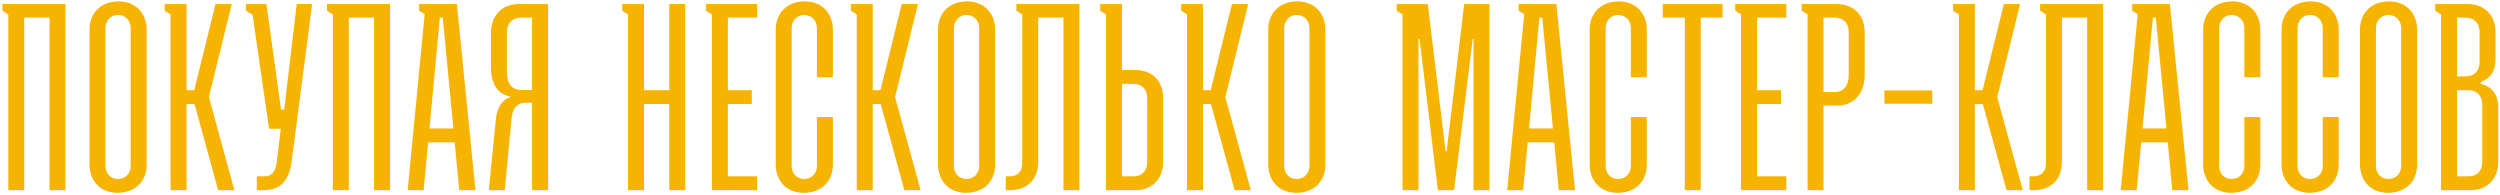 <?xml version="1.0" encoding="UTF-8"?> <svg xmlns="http://www.w3.org/2000/svg" width="986" height="77" viewBox="0 0 986 77" fill="none"><path d="M3.276 75V5.69L0.969 4.222V1.601H25.82V75H19.529V6.948H9.567V75H3.276ZM35.302 64.829V11.772C35.302 5.166 39.706 0.552 46.836 0.552C53.442 0.552 57.846 5.166 57.846 11.772V64.829C57.846 71.435 53.442 76.049 46.312 76.049C39.706 76.049 35.302 71.435 35.302 64.829ZM46.522 70.596C49.458 70.596 51.555 68.394 51.555 65.458V11.143C51.555 8.207 49.562 5.9 46.522 5.9C43.586 5.9 41.593 8.207 41.593 11.143V65.458C41.593 68.394 43.586 70.596 46.522 70.596ZM67.275 75V5.69L64.968 4.222V1.601H73.566V35.574H76.607L84.996 1.601H91.392L82.374 38.3L92.44 75H86.044L76.712 41.027H73.566V75H67.275ZM106.117 50.778L99.616 5.795L96.994 4.222V1.601H105.068L110.835 43.229H112.094L117.022 1.601H123.103L115.029 63.676C113.876 72.274 109.787 75 103.81 75H101.293V69.547H104.439C107.165 69.547 108.738 67.66 109.158 63.885L110.73 50.778H106.117ZM131.274 75V5.69L128.967 4.222V1.601H153.818V75H147.527V6.948H137.565V75H131.274ZM165.292 4.222V1.601H180.182L187.522 75H181.126L179.343 56.126H168.857L167.075 75H160.784L167.494 5.585L165.292 4.222ZM169.382 50.673H178.819L174.625 6.948H173.471L169.382 50.673ZM216.161 75H209.87V40.502H207.249C203.998 40.502 202.111 42.809 201.796 46.479L199.07 75H192.779L195.505 47.633C195.924 42.704 197.602 39.663 201.167 38.3V38.091C196.553 37.042 193.617 33.582 193.617 26.452V13.135C193.617 6.005 198.021 1.601 204.627 1.601H216.161V75ZM209.87 35.469V6.948H205.361C202.111 6.948 199.909 9.15 199.909 12.925V28.444C199.909 33.162 202.111 35.469 205.361 35.469H209.87ZM245.394 4.222V1.601H253.992V35.574H263.954V1.601H270.245V75H263.954V41.027H253.992V75H247.701V5.69L245.394 4.222ZM280.776 75V5.69L278.469 4.222V1.601H298.601V6.948H287.067V35.574H296.504V41.027H287.067V69.547H298.601V75H280.776ZM322.194 46.165H328.485V64.829C328.485 71.435 324.081 76.049 316.951 76.049C310.345 76.049 305.941 71.435 305.941 64.829V11.772C305.941 5.166 310.345 0.552 317.475 0.552C324.081 0.552 328.485 5.166 328.485 11.772V30.436H322.194V11.143C322.194 8.207 320.202 5.9 317.161 5.9C314.225 5.9 312.233 8.207 312.233 11.143V65.458C312.233 68.394 314.225 70.596 317.161 70.596C320.097 70.596 322.194 68.394 322.194 65.458V46.165ZM337.914 75V5.69L335.607 4.222V1.601H344.205V35.574H347.246L355.635 1.601H362.031L353.013 38.3L363.079 75H356.683L347.351 41.027H344.205V75H337.914ZM369.94 64.829V11.772C369.94 5.166 374.344 0.552 381.474 0.552C388.08 0.552 392.484 5.166 392.484 11.772V64.829C392.484 71.435 388.08 76.049 380.95 76.049C374.344 76.049 369.94 71.435 369.94 64.829ZM381.16 70.596C384.096 70.596 386.193 68.394 386.193 65.458V11.143C386.193 8.207 384.201 5.9 381.16 5.9C378.224 5.9 376.232 8.207 376.232 11.143V65.458C376.232 68.394 378.224 70.596 381.16 70.596ZM419.424 75V6.948H409.463V63.676C409.463 70.701 405.268 75 398.243 75H396.67V69.547H398.243C401.179 69.547 403.171 67.765 403.171 64.409V5.69L400.865 4.222V1.601H425.715V75H419.424ZM447.751 27.605C454.357 27.605 458.761 31.799 458.761 38.825V63.676C458.761 70.701 454.357 75 447.751 75H436.217V5.69L433.91 4.222V1.601H442.508V27.605H447.751ZM442.508 69.547H447.017C450.267 69.547 452.469 67.555 452.469 63.885V38.72C452.469 35.155 450.267 33.058 447.017 33.058H442.508V69.547ZM468.165 75V5.69L465.858 4.222V1.601H474.456V35.574H477.497L485.886 1.601H492.282L483.264 38.3L493.33 75H486.934L477.602 41.027H474.456V75H468.165ZM500.191 64.829V11.772C500.191 5.166 504.595 0.552 511.725 0.552C518.331 0.552 522.735 5.166 522.735 11.772V64.829C522.735 71.435 518.331 76.049 511.201 76.049C504.595 76.049 500.191 71.435 500.191 64.829ZM511.411 70.596C514.347 70.596 516.444 68.394 516.444 65.458V11.143C516.444 8.207 514.451 5.9 511.411 5.9C508.475 5.9 506.482 8.207 506.482 11.143V65.458C506.482 68.394 508.475 70.596 511.411 70.596ZM553.156 75V5.69L550.849 4.222V1.601H563.117L570.142 59.586H570.562L577.482 1.601H587.444V75H581.152V15.337H580.838L573.498 75H567.101L559.866 15.337H559.447V75H553.156ZM598.95 4.222V1.601H613.839L621.179 75H614.783L613.001 56.126H602.515L600.732 75H594.441L601.152 5.585L598.95 4.222ZM603.039 50.673H612.476L608.282 6.948H607.129L603.039 50.673ZM643.213 46.165H649.504V64.829C649.504 71.435 645.1 76.049 637.97 76.049C631.364 76.049 626.96 71.435 626.96 64.829V11.772C626.96 5.166 631.364 0.552 638.494 0.552C645.1 0.552 649.504 5.166 649.504 11.772V30.436H643.213V11.143C643.213 8.207 641.221 5.9 638.18 5.9C635.244 5.9 633.252 8.207 633.252 11.143V65.458C633.252 68.394 635.244 70.596 638.18 70.596C641.116 70.596 643.213 68.394 643.213 65.458V46.165ZM655.788 6.948V1.601H679.38V6.948H670.782V75H664.491V6.948H655.788ZM686.683 75V5.69L684.376 4.222V1.601H704.509V6.948H692.974V35.574H702.412V41.027H692.974V69.547H704.509V75H686.683ZM712.897 75V5.69L710.59 4.222V1.601H724.431C731.037 1.601 735.441 5.9 735.441 12.82V29.388C735.441 36.937 731.142 41.656 724.431 41.656H719.189V75H712.897ZM719.189 36.308H723.697C727.158 36.308 729.15 33.792 729.15 29.388V12.716C729.15 9.046 726.948 6.948 723.697 6.948H719.189V36.308ZM743.207 40.922V35.679H762.081V40.922H743.207ZM772.595 75V5.69L770.289 4.222V1.601H778.887V35.574H781.928L790.316 1.601H796.712L787.695 38.3L797.761 75H791.365L782.033 41.027H778.887V75H772.595ZM823.181 75V6.948H813.22V63.676C813.22 70.701 809.026 75 802 75H800.427V69.547H802C804.936 69.547 806.928 67.765 806.928 64.409V5.69L804.622 4.222V1.601H829.472V75H823.181ZM840.917 4.222V1.601H855.807L863.147 75H856.751L854.968 56.126H844.482L842.7 75H836.409L843.119 5.585L840.917 4.222ZM845.007 50.673H854.444L850.25 6.948H849.096L845.007 50.673ZM885.18 46.165H891.472V64.829C891.472 71.435 887.068 76.049 879.938 76.049C873.332 76.049 868.928 71.435 868.928 64.829V11.772C868.928 5.166 873.332 0.552 880.462 0.552C887.068 0.552 891.472 5.166 891.472 11.772V30.436H885.18V11.143C885.18 8.207 883.188 5.9 880.147 5.9C877.211 5.9 875.219 8.207 875.219 11.143V65.458C875.219 68.394 877.211 70.596 880.147 70.596C883.083 70.596 885.18 68.394 885.18 65.458V46.165ZM916.105 46.165H922.396V64.829C922.396 71.435 917.992 76.049 910.862 76.049C904.256 76.049 899.852 71.435 899.852 64.829V11.772C899.852 5.166 904.256 0.552 911.386 0.552C917.992 0.552 922.396 5.166 922.396 11.772V30.436H916.105V11.143C916.105 8.207 914.113 5.9 911.072 5.9C908.136 5.9 906.144 8.207 906.144 11.143V65.458C906.144 68.394 908.136 70.596 911.072 70.596C914.008 70.596 916.105 68.394 916.105 65.458V46.165ZM930.777 64.829V11.772C930.777 5.166 935.18 0.552 942.311 0.552C948.917 0.552 953.321 5.166 953.321 11.772V64.829C953.321 71.435 948.917 76.049 941.786 76.049C935.18 76.049 930.777 71.435 930.777 64.829ZM941.996 70.596C944.932 70.596 947.029 68.394 947.029 65.458V11.143C947.029 8.207 945.037 5.9 941.996 5.9C939.06 5.9 937.068 8.207 937.068 11.143V65.458C937.068 68.394 939.06 70.596 941.996 70.596ZM974.284 75H962.749V5.69L960.443 4.222V1.601H973.235C979.841 1.601 984.245 5.9 984.245 12.82V23.201C984.245 28.129 982.043 31.065 978.373 32.324V33.058C982.672 34.106 985.293 37.042 985.293 42.495V63.676C985.293 70.701 980.889 75 974.284 75ZM969.041 30.122H972.501C975.752 30.122 977.954 28.024 977.954 24.459V12.716C977.954 9.046 975.752 6.948 972.501 6.948H969.041V30.122ZM969.041 69.547H973.55C976.8 69.547 979.002 67.555 979.002 63.885V41.236C979.002 37.671 976.8 35.574 973.55 35.574H969.041V69.547Z" fill="#F6B400"></path></svg> 